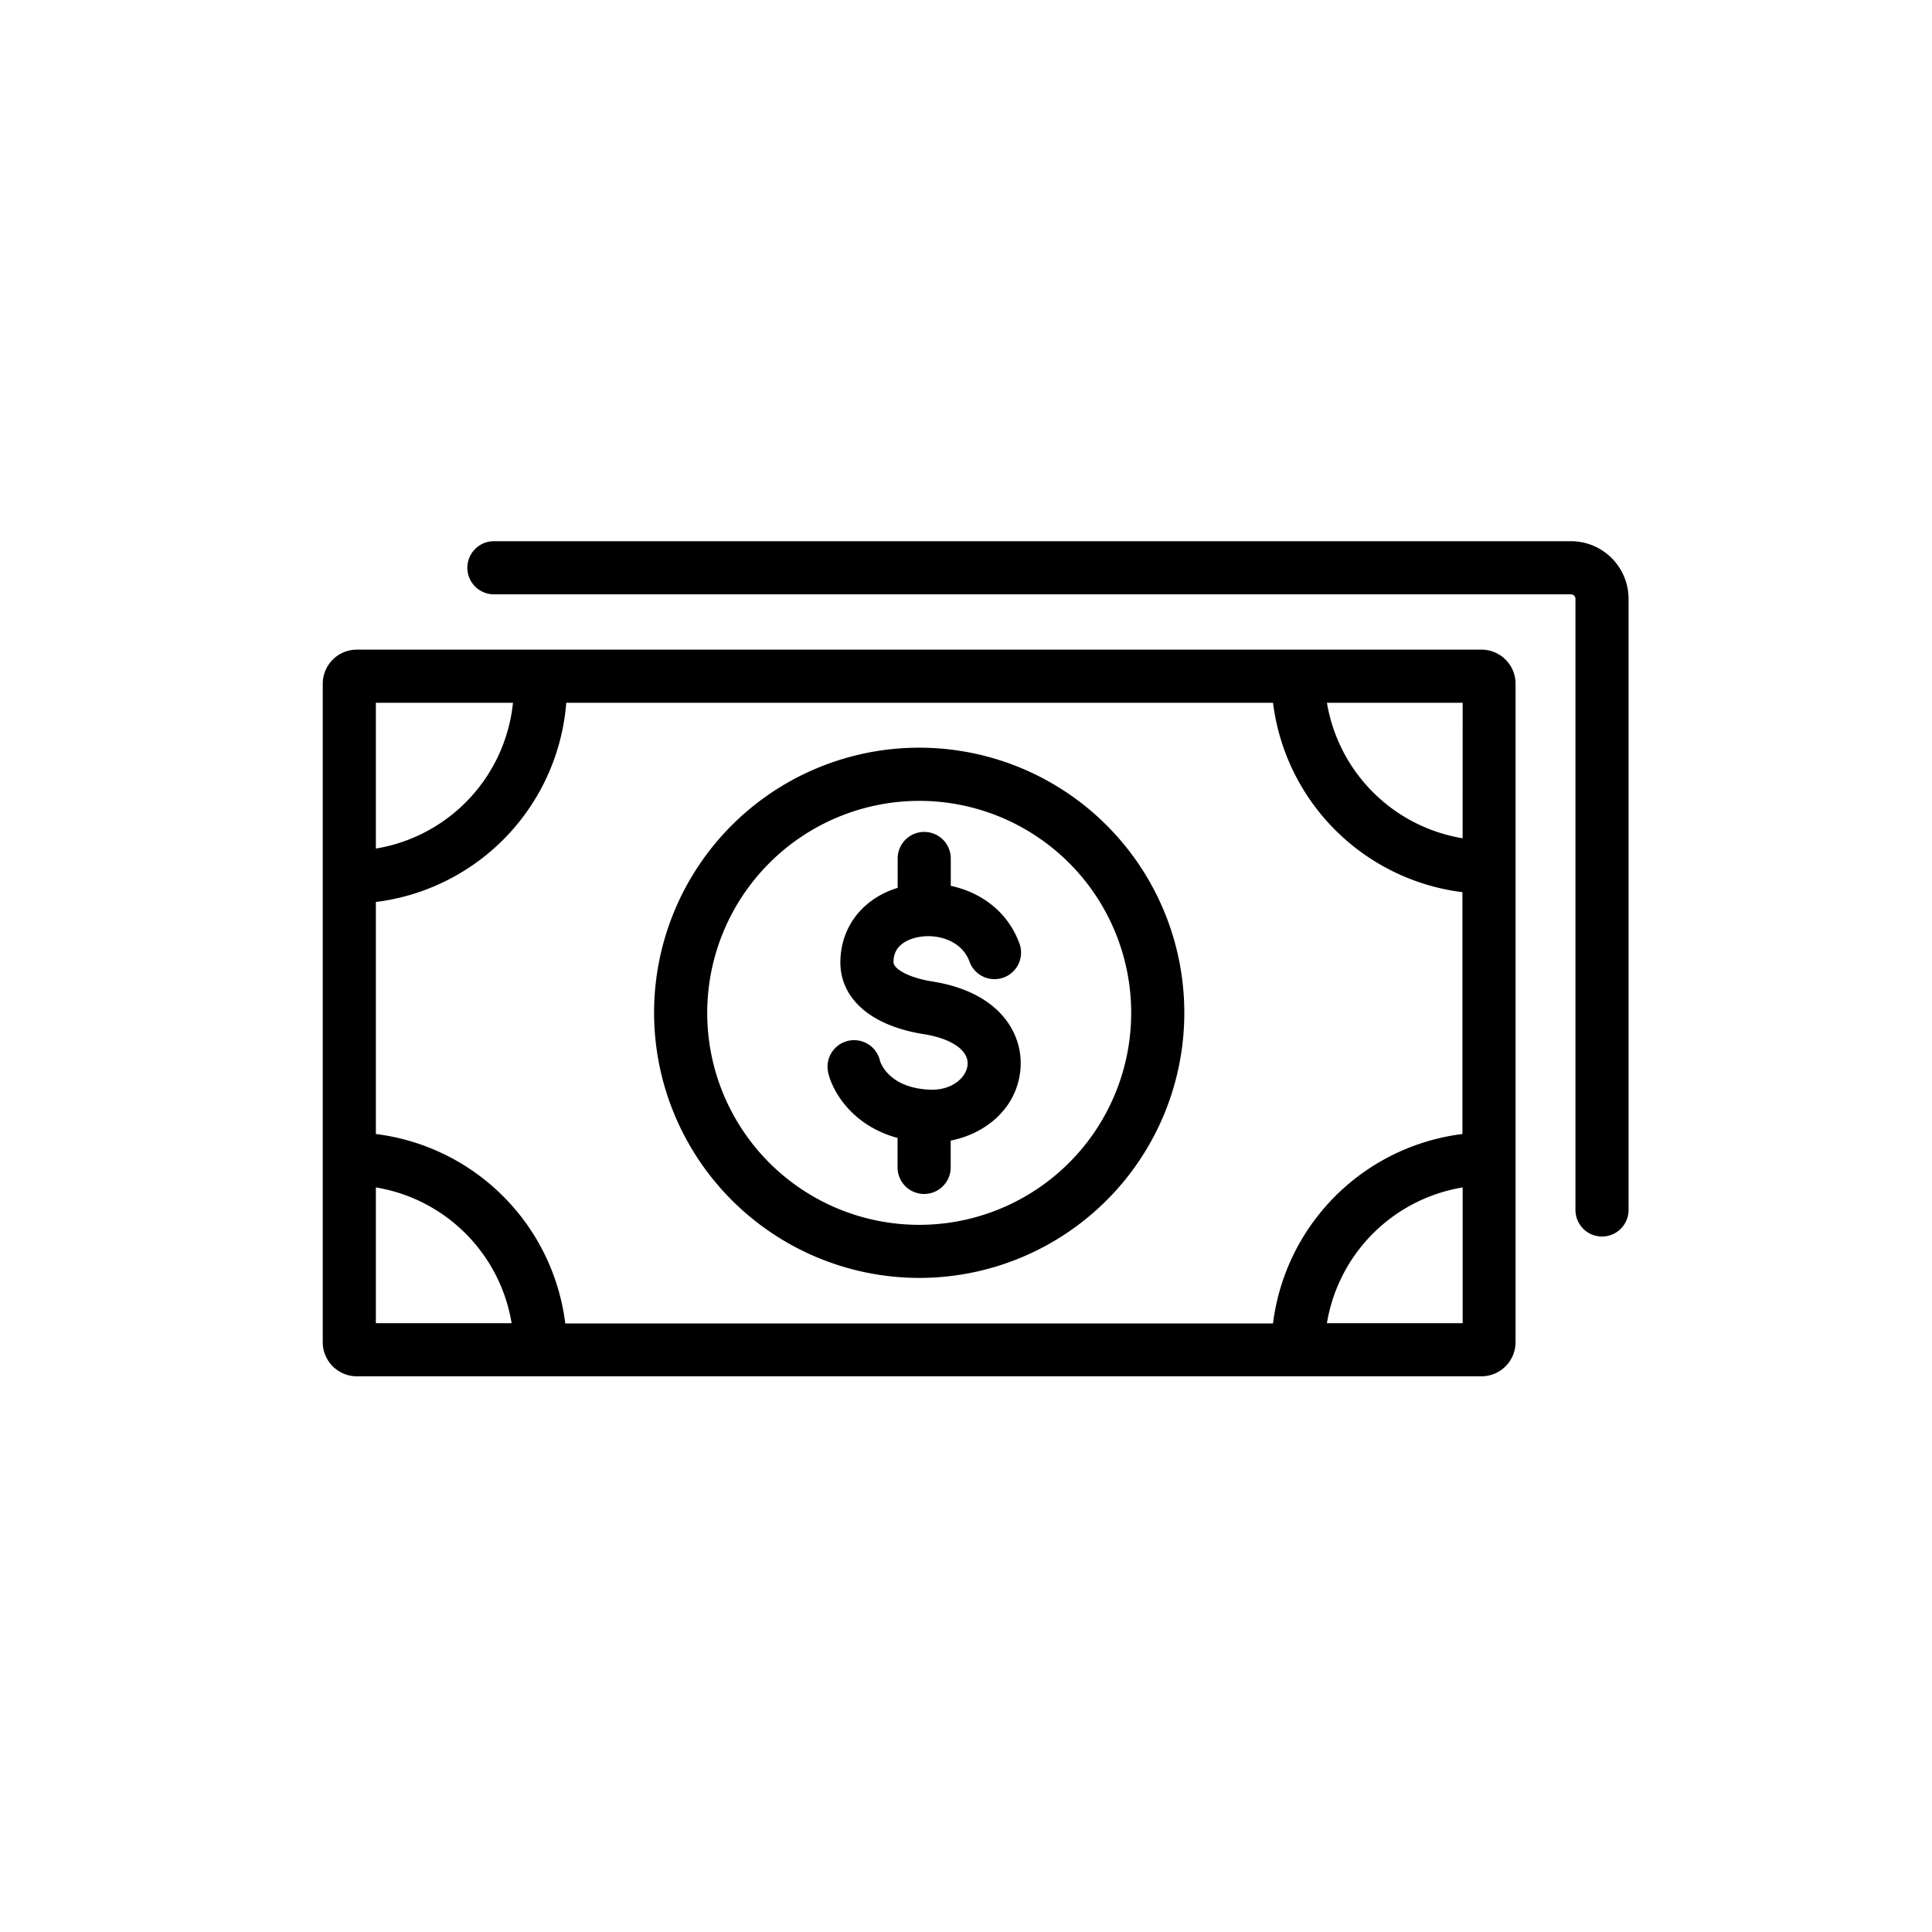 <svg xmlns="http://www.w3.org/2000/svg" viewBox="0 0 400 400"><defs><style>.cls-1{stroke:#000;stroke-miterlimit:10;stroke-width:3px;}</style></defs><g id="MONEY"><path class="cls-1" d="M190.3,263.08a53.39,53.39,0,1,0-53.38-53.38A53.45,53.45,0,0,0,190.3,263.08Zm0-98.77a45.39,45.39,0,1,1-45.38,45.39A45.44,45.44,0,0,1,190.3,164.31Z"/><path class="cls-1" d="M187.33,234.43v7.27a4,4,0,0,0,8,0v-6.82c7-.94,13.63-5.68,14.43-13.42.67-6.39-3.4-14.63-17-16.78-4.3-.68-9.3-2.54-9.27-5.54.06-5,4.61-6.29,6.56-6.63,4.58-.8,10.19,1,12.06,6a4,4,0,1,0,7.49-2.8c-2.47-6.58-8.26-10.13-14.25-11.06v-6.91a4,4,0,0,0-8,0v7.22c-7.16,1.76-11.77,7.18-11.86,14.13s5.91,11.94,16,13.54c6.77,1.07,10.72,4.16,10.32,8.06-.35,3.36-4,6.69-9.5,6.41-9.79-.49-11.54-7-11.55-7a4,4,0,0,0-7.86,1.49C173.49,224.62,177.21,232.18,187.33,234.43Z"/><path class="cls-1" d="M306.72,136H73.88a5.57,5.57,0,0,0-5.56,5.56V277.89a5.57,5.57,0,0,0,5.56,5.56H306.72a5.57,5.57,0,0,0,5.56-5.56V141.51A5.56,5.56,0,0,0,306.72,136ZM76.32,185.4A43.62,43.62,0,0,0,115.83,144H264.91a43.64,43.64,0,0,0,39.37,39.37v52.76a43.64,43.64,0,0,0-39.37,39.37H115.69a43.64,43.64,0,0,0-39.37-39.37Zm228-10.12A35.64,35.64,0,0,1,273,144h31.33ZM107.83,144a35.62,35.62,0,0,1-31.51,33.41V144ZM76.32,244.12a35.62,35.62,0,0,1,31.33,31.33H76.32ZM273,275.45a35.63,35.63,0,0,1,31.33-31.33v31.33Z"/><path class="cls-1" d="M325.26,113.55h-223a4,4,0,0,0,0,8h223a2.43,2.43,0,0,1,2.42,2.42V250.51a4,4,0,1,0,8,0V124A10.44,10.44,0,0,0,325.26,113.55Z"/></g></svg>
